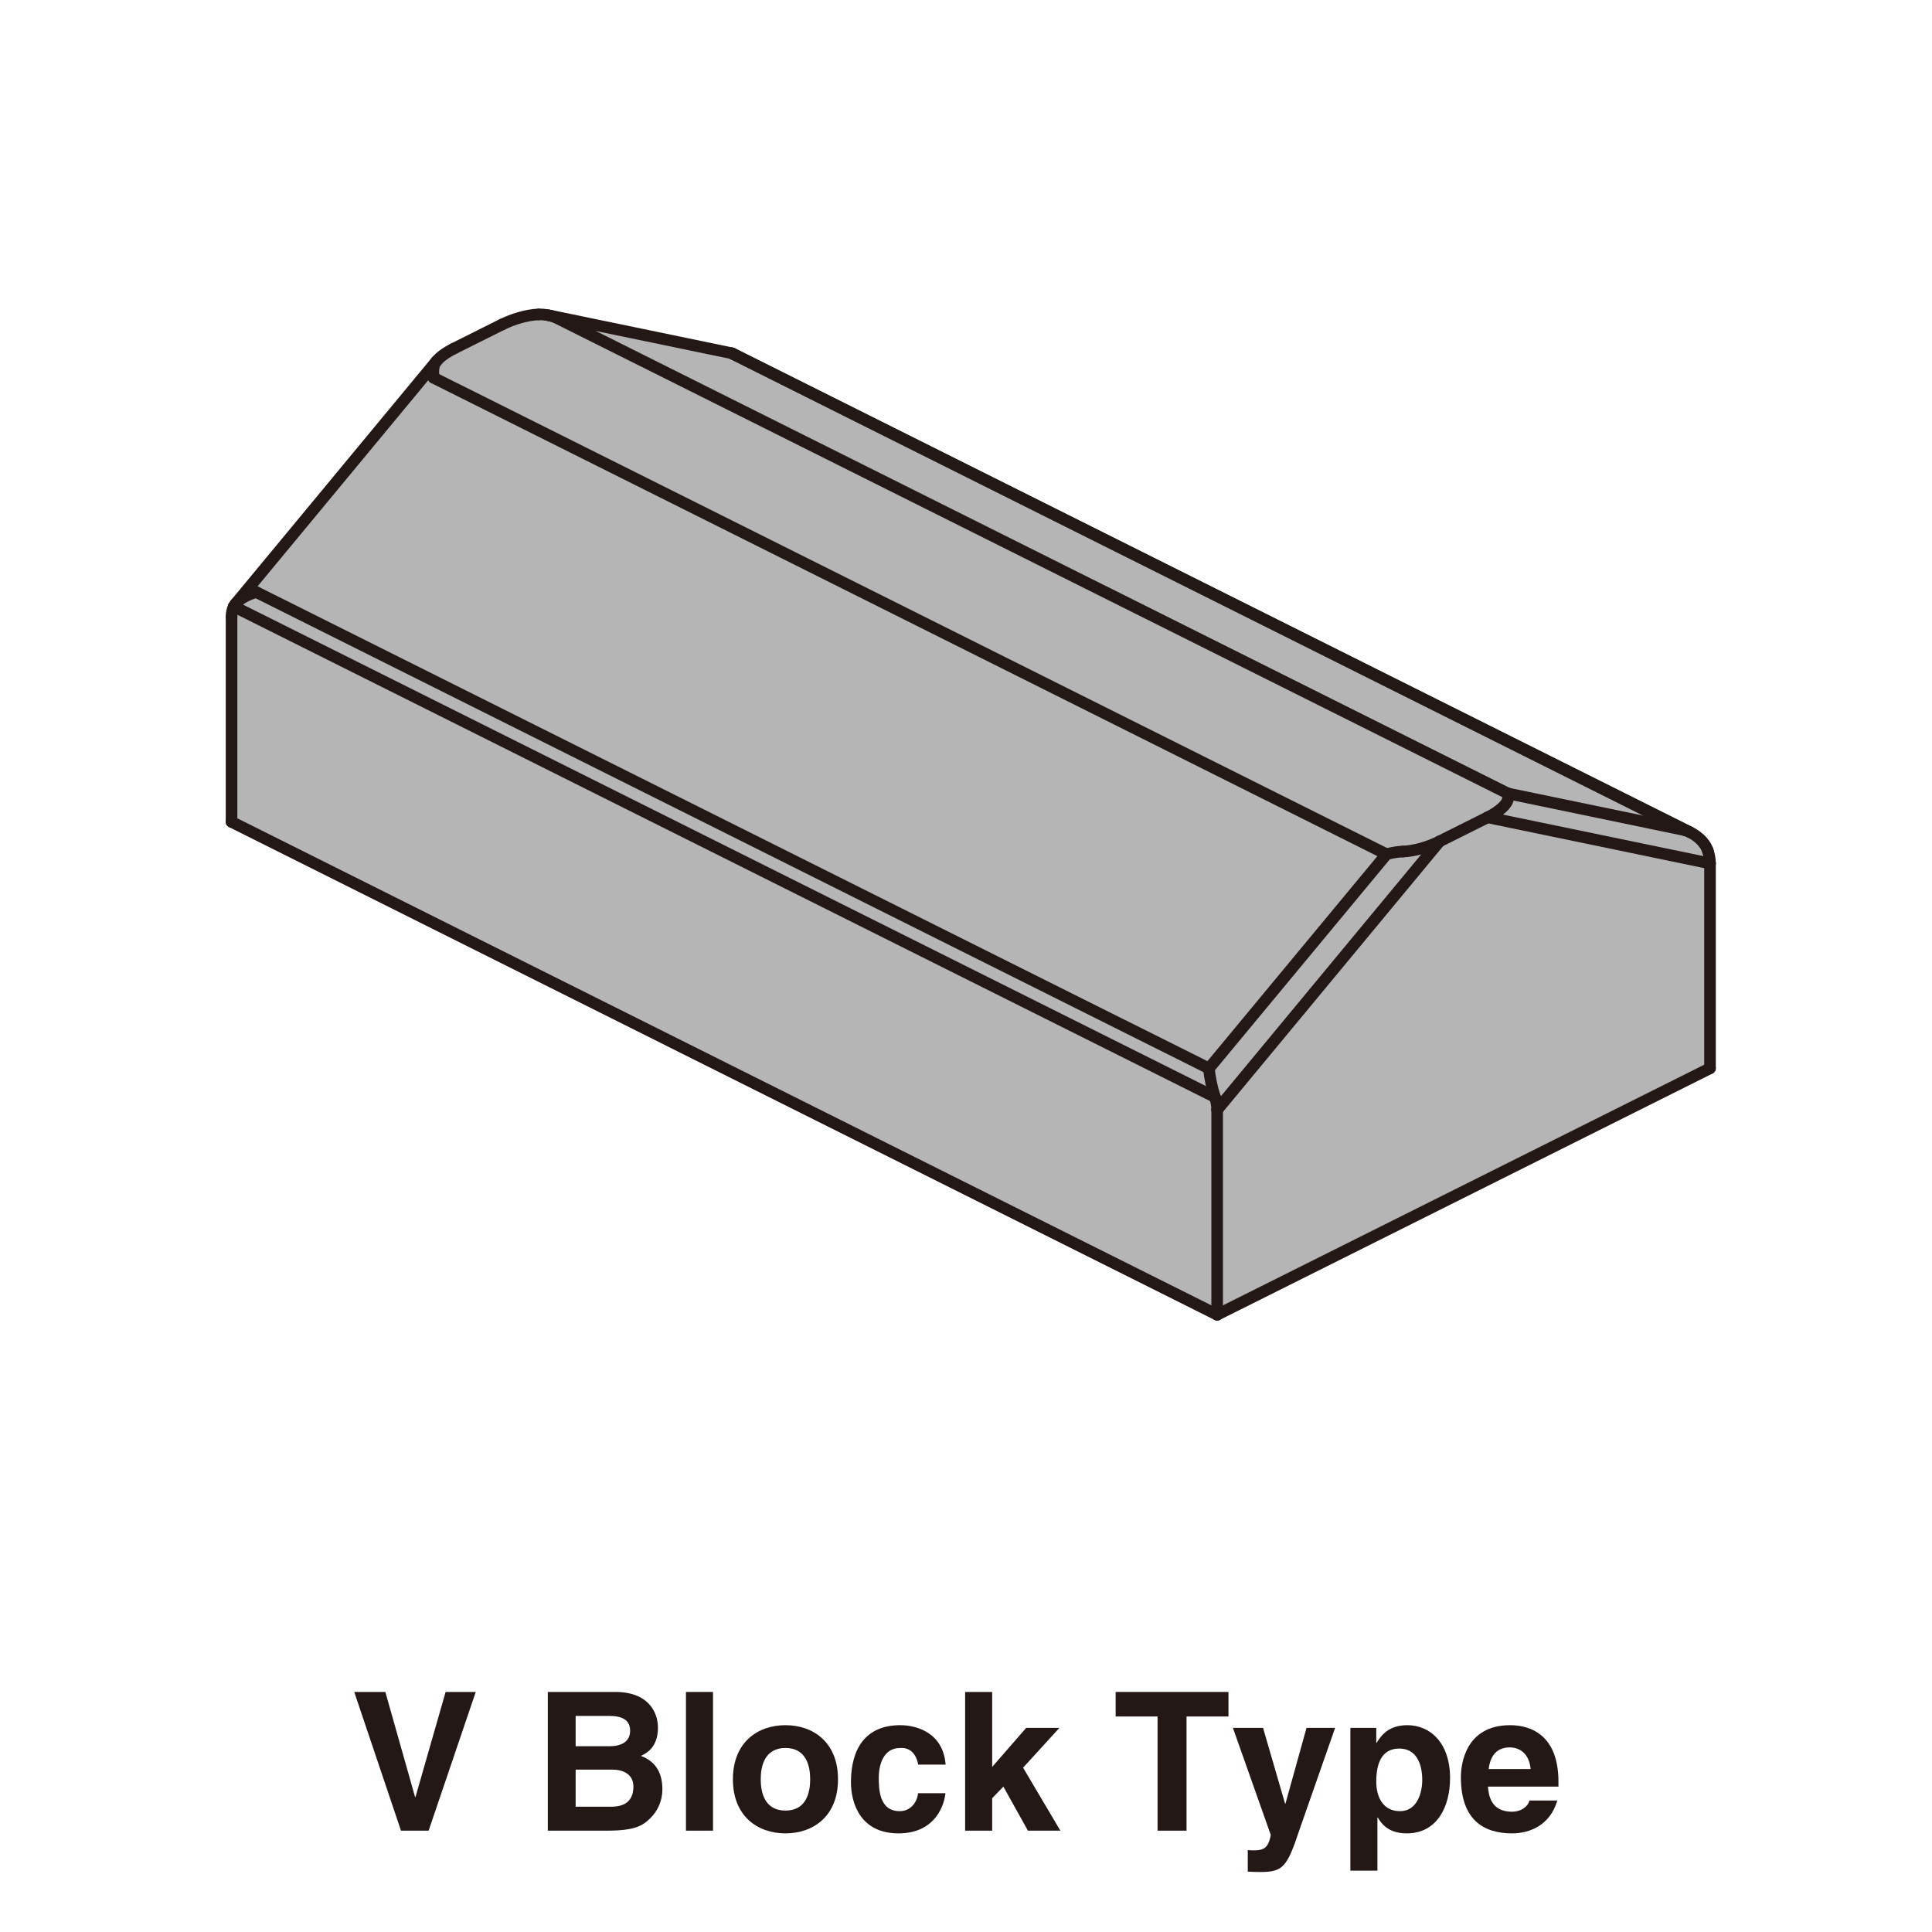 <?xml version="1.0" encoding="UTF-8"?><svg xmlns="http://www.w3.org/2000/svg" width="200" height="200" viewBox="0 0 200 200"><g id="Blue_back"><rect x="-1084.1" y="-188.9" width="1686" height="2240" fill="#d3edfb"/></g><g id="white"><rect width="200" height="200" fill="#fff"/></g><g id="illust"><path d="M177.02,110.59l-51.02,25.51L23.97,85.08v-21.21c0-1.06,.63-1.58,.63-1.58l20.55-24.82s.68-.77,1.75-1.37c0,0,3.2-1.55,5.34-2.63,.85-.35,1.93-.77,2.98-.89,1.29-.15,2.33,.21,2.33,.21l18.24,3.78,99.18,49.59s2.05,.83,2.05,3.22v21.21Z" fill="#b5b5b6"/><g><g id="LINE"><line x1="174.97" y1="86.16" x2="75.79" y2="36.57" fill="none" stroke="#231815" stroke-linecap="round" stroke-linejoin="round" stroke-width="1.2"/></g><g id="LINE-2"><line x1="45.21" y1="37.36" x2="24.39" y2="62.5" fill="none" stroke="#231815" stroke-linecap="round" stroke-linejoin="round" stroke-width="1.2"/></g><g id="LINE-3"><line x1="75.77" y1="36.57" x2="56.8" y2="32.64" fill="none" stroke="#231815" stroke-linecap="round" stroke-linejoin="round" stroke-width="1.2"/></g><g id="ELLIPSE"><path d="M145.23,88.15c1.13-.04,2.58-.44,3.8-1.05" fill="none" stroke="#231815" stroke-linecap="round" stroke-linejoin="round" stroke-width="1.2"/></g><g id="LINE-4"><line x1="149.02" y1="87.1" x2="126" y2="114.89" fill="none" stroke="#231815" stroke-linecap="round" stroke-linejoin="round" stroke-width="1.2"/></g><g id="ELLIPSE-2"><path d="M126,114.89c0-.42-.08-.88-.23-1.32" fill="none" stroke="#231815" stroke-linecap="round" stroke-linejoin="round" stroke-width="1.2"/></g><g id="ELLIPSE-3"><path d="M125.15,110.6c.08,.94,.32,2.07,.62,2.97" fill="none" stroke="#231815" stroke-linecap="round" stroke-linejoin="round" stroke-width="1.2"/></g><g id="LINE-5"><line x1="125.15" y1="110.6" x2="143.53" y2="88.43" fill="none" stroke="#231815" stroke-linecap="round" stroke-linejoin="round" stroke-width="1.2"/></g><g id="ELLIPSE-4"><path d="M145.23,88.15c-.56,.02-1.14,.12-1.7,.28" fill="none" stroke="#231815" stroke-linecap="round" stroke-linejoin="round" stroke-width="1.2"/></g><g id="LINE-6"><line x1="126" y1="136.1" x2="177.02" y2="110.59" fill="none" stroke="#231815" stroke-linecap="round" stroke-linejoin="round" stroke-width="1.2"/></g><g id="LINE-7"><line x1="126" y1="114.89" x2="126" y2="136.1" fill="none" stroke="#231815" stroke-linecap="round" stroke-linejoin="round" stroke-width="1.2"/></g><g id="LINE-8"><line x1="154" y1="84.61" x2="149.02" y2="87.1" fill="none" stroke="#231815" stroke-linecap="round" stroke-linejoin="round" stroke-width="1.2"/></g><g id="LINE-9"><line x1="177.02" y1="89.38" x2="154" y2="84.61" fill="none" stroke="#231815" stroke-linecap="round" stroke-linejoin="round" stroke-width="1.2"/></g><g id="LINE-10"><line x1="177.02" y1="110.59" x2="177.02" y2="89.38" fill="none" stroke="#231815" stroke-linecap="round" stroke-linejoin="round" stroke-width="1.2"/></g><g id="LINE-11"><line x1="143.53" y1="88.43" x2="44.89" y2="39.11" fill="none" stroke="#231815" stroke-linecap="round" stroke-linejoin="round" stroke-width="1.2"/></g><g id="LINE-12"><line x1="26.52" y1="61.29" x2="125.15" y2="110.6" fill="none" stroke="#231815" stroke-linecap="round" stroke-linejoin="round" stroke-width="1.2"/></g><g id="LINE-13"><line x1="125.78" y1="113.57" x2="24.2" y2="62.78" fill="none" stroke="#231815" stroke-linecap="round" stroke-linejoin="round" stroke-width="1.2"/></g><g id="ELLIPSE-5"><path d="M26.52,61.29c-1.13,.33-2.02,.9-2.32,1.49" fill="none" stroke="#231815" stroke-linecap="round" stroke-linejoin="round" stroke-width="1.2"/></g><g id="LINE-14"><line x1="23.97" y1="85.08" x2="126" y2="136.1" fill="none" stroke="#231815" stroke-linecap="round" stroke-linejoin="round" stroke-width="1.2"/></g><g id="LINE-15"><line x1="23.97" y1="63.87" x2="23.97" y2="85.08" fill="none" stroke="#231815" stroke-linecap="round" stroke-linejoin="round" stroke-width="1.2"/></g><g id="ELLIPSE-6"><path d="M24.2,62.78c-.15,.29-.23,.67-.23,1.09" fill="none" stroke="#231815" stroke-linecap="round" stroke-linejoin="round" stroke-width="1.2"/></g><g id="ELLIPSE-7"><path d="M44.89,37.98c-.04,.28-.04,.67,0,1.13" fill="none" stroke="#231815" stroke-linecap="round" stroke-linejoin="round" stroke-width="1.2"/></g><g id="ELLIPSE-8"><path d="M154,84.61c1.22-.61,2.01-1.33,2.1-1.9" fill="none" stroke="#231815" stroke-linecap="round" stroke-linejoin="round" stroke-width="1.2"/></g><g id="ELLIPSE-9"><path d="M46.99,36.08c-1.22,.61-2.01,1.33-2.1,1.9" fill="none" stroke="#231815" stroke-linecap="round" stroke-linejoin="round" stroke-width="1.2"/></g><g id="LINE-16"><line x1="46.99" y1="36.08" x2="51.97" y2="33.59" fill="none" stroke="#231815" stroke-linecap="round" stroke-linejoin="round" stroke-width="1.2"/></g><g id="ELLIPSE-10"><path d="M55.76,32.55c-1.13,.04-2.58,.44-3.8,1.05" fill="none" stroke="#231815" stroke-linecap="round" stroke-linejoin="round" stroke-width="1.2"/></g><g id="ELLIPSE-11"><path d="M156.1,82.71c.04-.28,.04-.48,0-.57" fill="none" stroke="#231815" stroke-linecap="round" stroke-linejoin="round" stroke-width="1.2"/></g><g id="LINE-17"><line x1="156.1" y1="82.14" x2="174.47" y2="85.95" fill="none" stroke="#231815" stroke-linecap="round" stroke-linejoin="round" stroke-width="1.2"/></g><g id="ELLIPSE-12"><path d="M176.79,88.06c-.3-.9-1.19-1.7-2.32-2.11" fill="none" stroke="#231815" stroke-linecap="round" stroke-linejoin="round" stroke-width="1.2"/></g><g id="ELLIPSE-13"><path d="M177.02,89.38c0-.42-.08-.88-.23-1.32" fill="none" stroke="#231815" stroke-linecap="round" stroke-linejoin="round" stroke-width="1.2"/></g><g id="ELLIPSE-14"><path d="M57.47,32.83c-.56-.2-1.14-.3-1.7-.28" fill="none" stroke="#231815" stroke-linecap="round" stroke-linejoin="round" stroke-width="1.2"/></g><g id="LINE-18"><line x1="57.47" y1="32.83" x2="156.1" y2="82.14" fill="none" stroke="#231815" stroke-linecap="round" stroke-linejoin="round" stroke-width="1.2"/></g><g id="LINE-19"><line x1="174.47" y1="85.95" x2="75.84" y2="36.63" fill="none" stroke="#231815" stroke-linecap="round" stroke-linejoin="round" stroke-width="1.2"/></g><g id="ELLIPSE-15"><path d="M75.84,36.63s-.04-.06-.06-.06" fill="none" stroke="#231815" stroke-linecap="round" stroke-linejoin="round" stroke-width="1.2"/></g></g></g><g id="text"><g><path d="M46.13,175.15h3.12l-4.88,14.36h-2.86l-4.84-14.36h3.22l3.08,10.88h.04l3.12-10.88Z" fill="#231815"/><path d="M56.71,175.15h6.98c3.52,0,4.42,2.2,4.42,3.68,0,2.06-1.16,2.64-1.76,2.94,1.76,.66,2.22,2.06,2.22,3.48,0,1.14-.48,2.22-1.24,2.96-.82,.8-1.6,1.3-4.54,1.3h-6.08v-14.36Zm2.88,5.62h3.52c1.18,0,2.12-.46,2.12-1.6s-.84-1.54-2.2-1.54h-3.44v3.14Zm0,6.26h3.68c1.46,0,2.3-.64,2.3-2.1,0-1.26-1.08-1.74-2.16-1.74h-3.82v3.84Z" fill="#231815"/><path d="M73.81,189.51h-2.8v-14.36h2.8v14.36Z" fill="#231815"/><path d="M81.31,189.79c-2.86,0-5.44-1.76-5.44-5.6s2.58-5.6,5.44-5.6,5.44,1.76,5.44,5.6-2.58,5.6-5.44,5.6Zm0-8.84c-2.16,0-2.56,1.88-2.56,3.24s.4,3.24,2.56,3.24,2.56-1.88,2.56-3.24-.4-3.24-2.56-3.24Z" fill="#231815"/><path d="M97.87,185.63c-.1,1.1-.96,4.16-4.86,4.16s-4.92-3.06-4.92-5.3c0-3.44,1.5-5.9,5.1-5.9,1.68,0,4.44,.76,4.7,4.08h-2.84c-.12-.7-.56-1.8-1.86-1.72-1.76,0-2.22,1.76-2.22,3.08,0,1.16,.04,3.46,2.16,3.46,1.42,0,1.9-1.36,1.9-1.86h2.84Z" fill="#231815"/><path d="M102.71,189.51h-2.8v-14.36h2.8v7.76l3.52-4.04h3.44l-3.76,4.12,3.86,6.52h-3.36l-2.54-4.56-1.16,1.2v3.36Z" fill="#231815"/><path d="M122.83,189.51h-3v-11.82h-4.34v-2.54h11.68v2.54h-4.34v11.82Z" fill="#231815"/><path d="M134.55,189.33c-1.32,3.94-1.68,4.46-4.12,4.46-.38,0-.86-.02-1.26-.04v-2.24c.12,.02,.3,.04,.54,.04,1.02,0,1.58-.14,1.84-1.6l-3.92-11.08h3.12l2.28,7.84h.04l2.18-7.84h2.96l-3.66,10.46Z" fill="#231815"/><path d="M142.47,180.41h.04c.52-.84,1.3-1.82,3.18-1.82,2.34,0,4.42,1.8,4.42,5.48,0,2.92-1.32,5.72-4.48,5.72-1.96,0-2.66-1.06-3-1.64h-.04v5.5h-2.8v-14.78h2.68v1.54Zm2.46,7.08c1.8,0,2.3-1.96,2.3-3.22,0-1.68-.6-3.26-2.38-3.26-1.92,0-2.38,1.72-2.38,3.42,0,1.58,.68,3.06,2.46,3.06Z" fill="#231815"/><path d="M161.21,186.39c-.74,2.56-2.86,3.4-4.68,3.4-3,0-5.3-1.44-5.3-5.82,0-1.28,.44-5.38,5.1-5.38,2.1,0,5,1,5,5.86v.5h-7.3c.08,.8,.24,2.6,2.5,2.6,.78,0,1.58-.4,1.8-1.16h2.88Zm-2.76-3.26c-.16-1.72-1.26-2.24-2.16-2.24-1.32,0-2.02,.84-2.18,2.24h4.34Z" fill="#231815"/></g></g></svg>